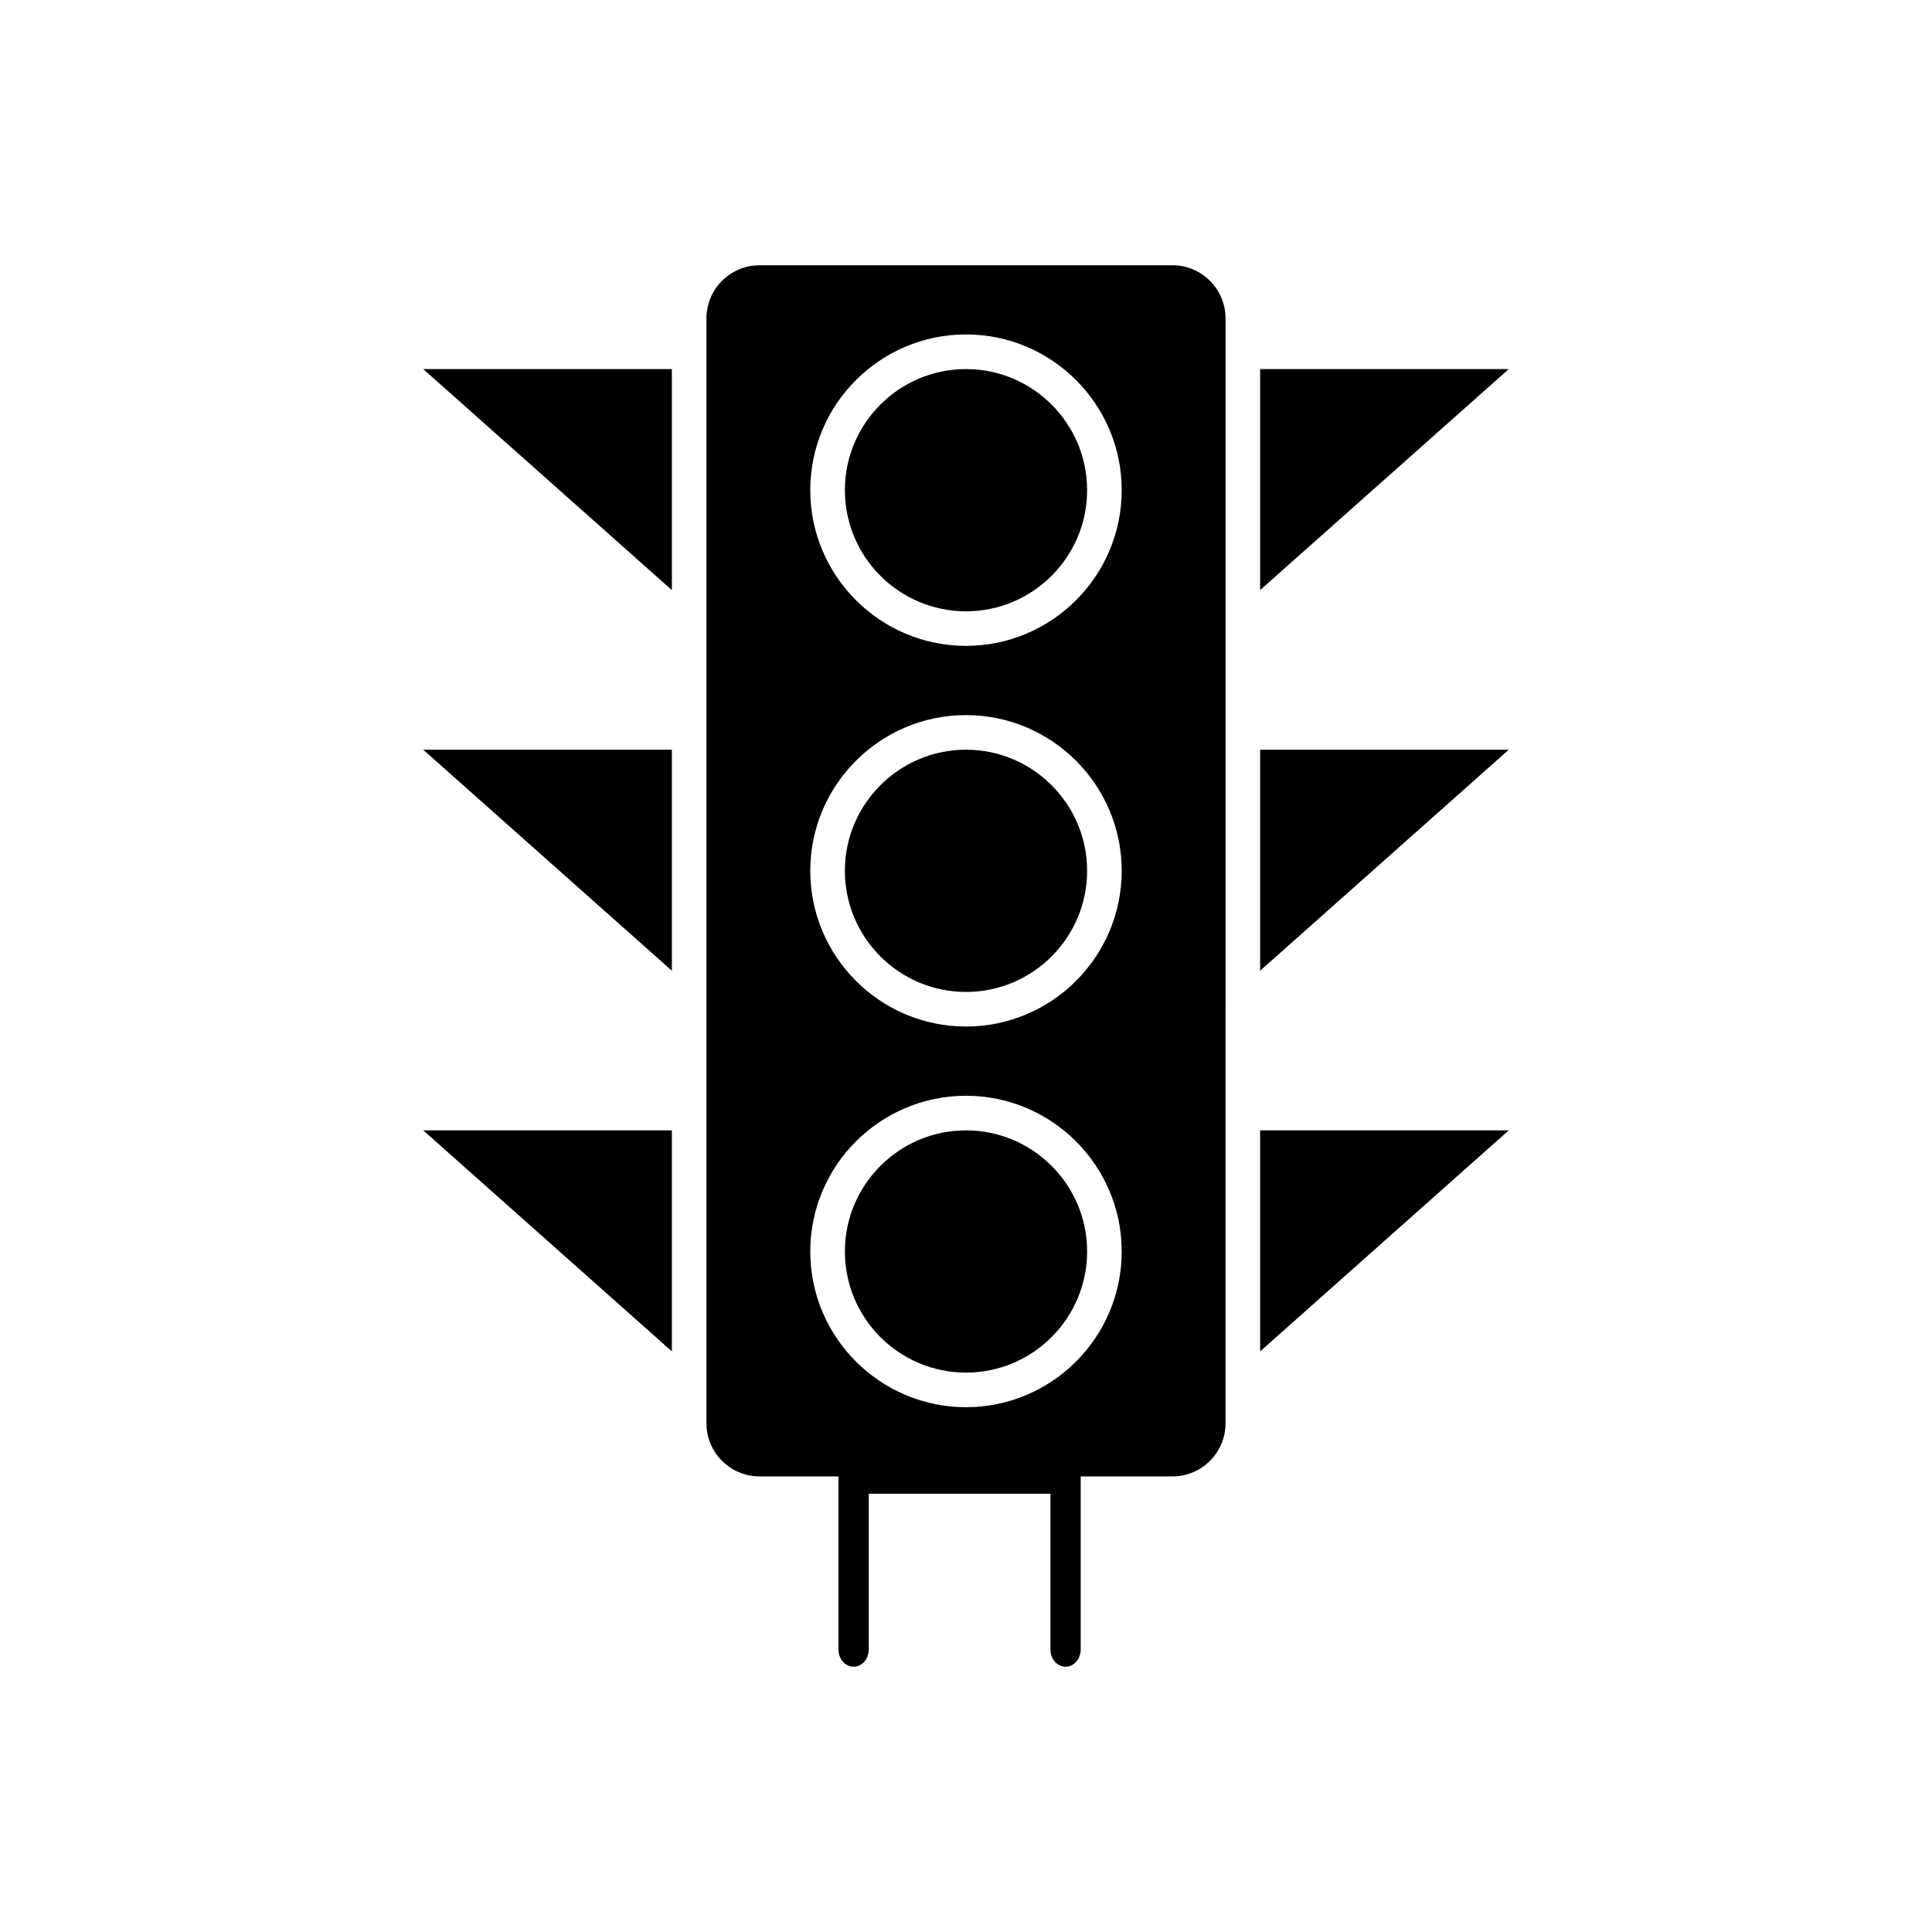<?xml version="1.0" encoding="UTF-8"?>
<!-- Uploaded to: ICON Repo, www.svgrepo.com, Generator: ICON Repo Mixer Tools -->
<svg fill="#000000" width="800px" height="800px" version="1.1" viewBox="144 144 512 512" xmlns="http://www.w3.org/2000/svg">
 <g>
  <path d="m400 443.56c-17.699 0-32.098 14.398-32.098 32.098s14.398 32.098 32.098 32.098 32.098-14.398 32.098-32.098-14.402-32.098-32.098-32.098z"/>
  <path d="m400 342.68c-17.699 0-32.098 14.398-32.098 32.098s14.398 32.098 32.098 32.098 32.098-14.398 32.098-32.098-14.402-32.098-32.098-32.098z"/>
  <path d="m322.05 401.25v-58.566h-65.891z"/>
  <path d="m400 241.81c-17.699 0-32.098 14.398-32.098 32.098s14.398 32.098 32.098 32.098 32.098-14.398 32.098-32.098-14.402-32.098-32.098-32.098z"/>
  <path d="m477.95 241.81v58.566l65.887-58.566z"/>
  <path d="m322.05 502.13v-58.57h-65.891z"/>
  <path d="m322.05 300.38v-58.566h-65.891z"/>
  <path d="m477.95 502.13 65.887-58.57h-65.887z"/>
  <path d="m477.95 401.25 65.887-58.566h-65.887z"/>
  <path d="m454.71 214.3h-109.43c-7.754 0-14.062 6.309-14.062 14.062v292.84c0 7.754 6.309 14.062 14.062 14.062h20.926v45.852c0 2.531 1.797 4.582 4.012 4.582s4.012-2.051 4.012-4.582v-41.27h48.145v41.27c0 2.531 1.797 4.582 4.012 4.582 2.215 0 4.012-2.051 4.012-4.582v-45.852h24.316c7.754 0 14.062-6.309 14.062-14.062v-82.23l0.004-27.512v-183.1c-0.004-7.754-6.312-14.062-14.066-14.062zm-54.715 302.62c-22.754 0-41.266-18.512-41.266-41.266s18.512-41.266 41.266-41.266 41.27 18.512 41.27 41.266c-0.004 22.754-18.516 41.266-41.27 41.266zm0-100.88c-22.754 0-41.266-18.512-41.266-41.266s18.512-41.266 41.266-41.266 41.27 18.512 41.27 41.266c-0.004 22.754-18.516 41.266-41.27 41.266zm0-100.88c-22.754 0-41.266-18.512-41.266-41.266s18.512-41.266 41.266-41.266 41.27 18.512 41.27 41.266c-0.004 22.754-18.516 41.266-41.27 41.266z"/>
 </g>
</svg>